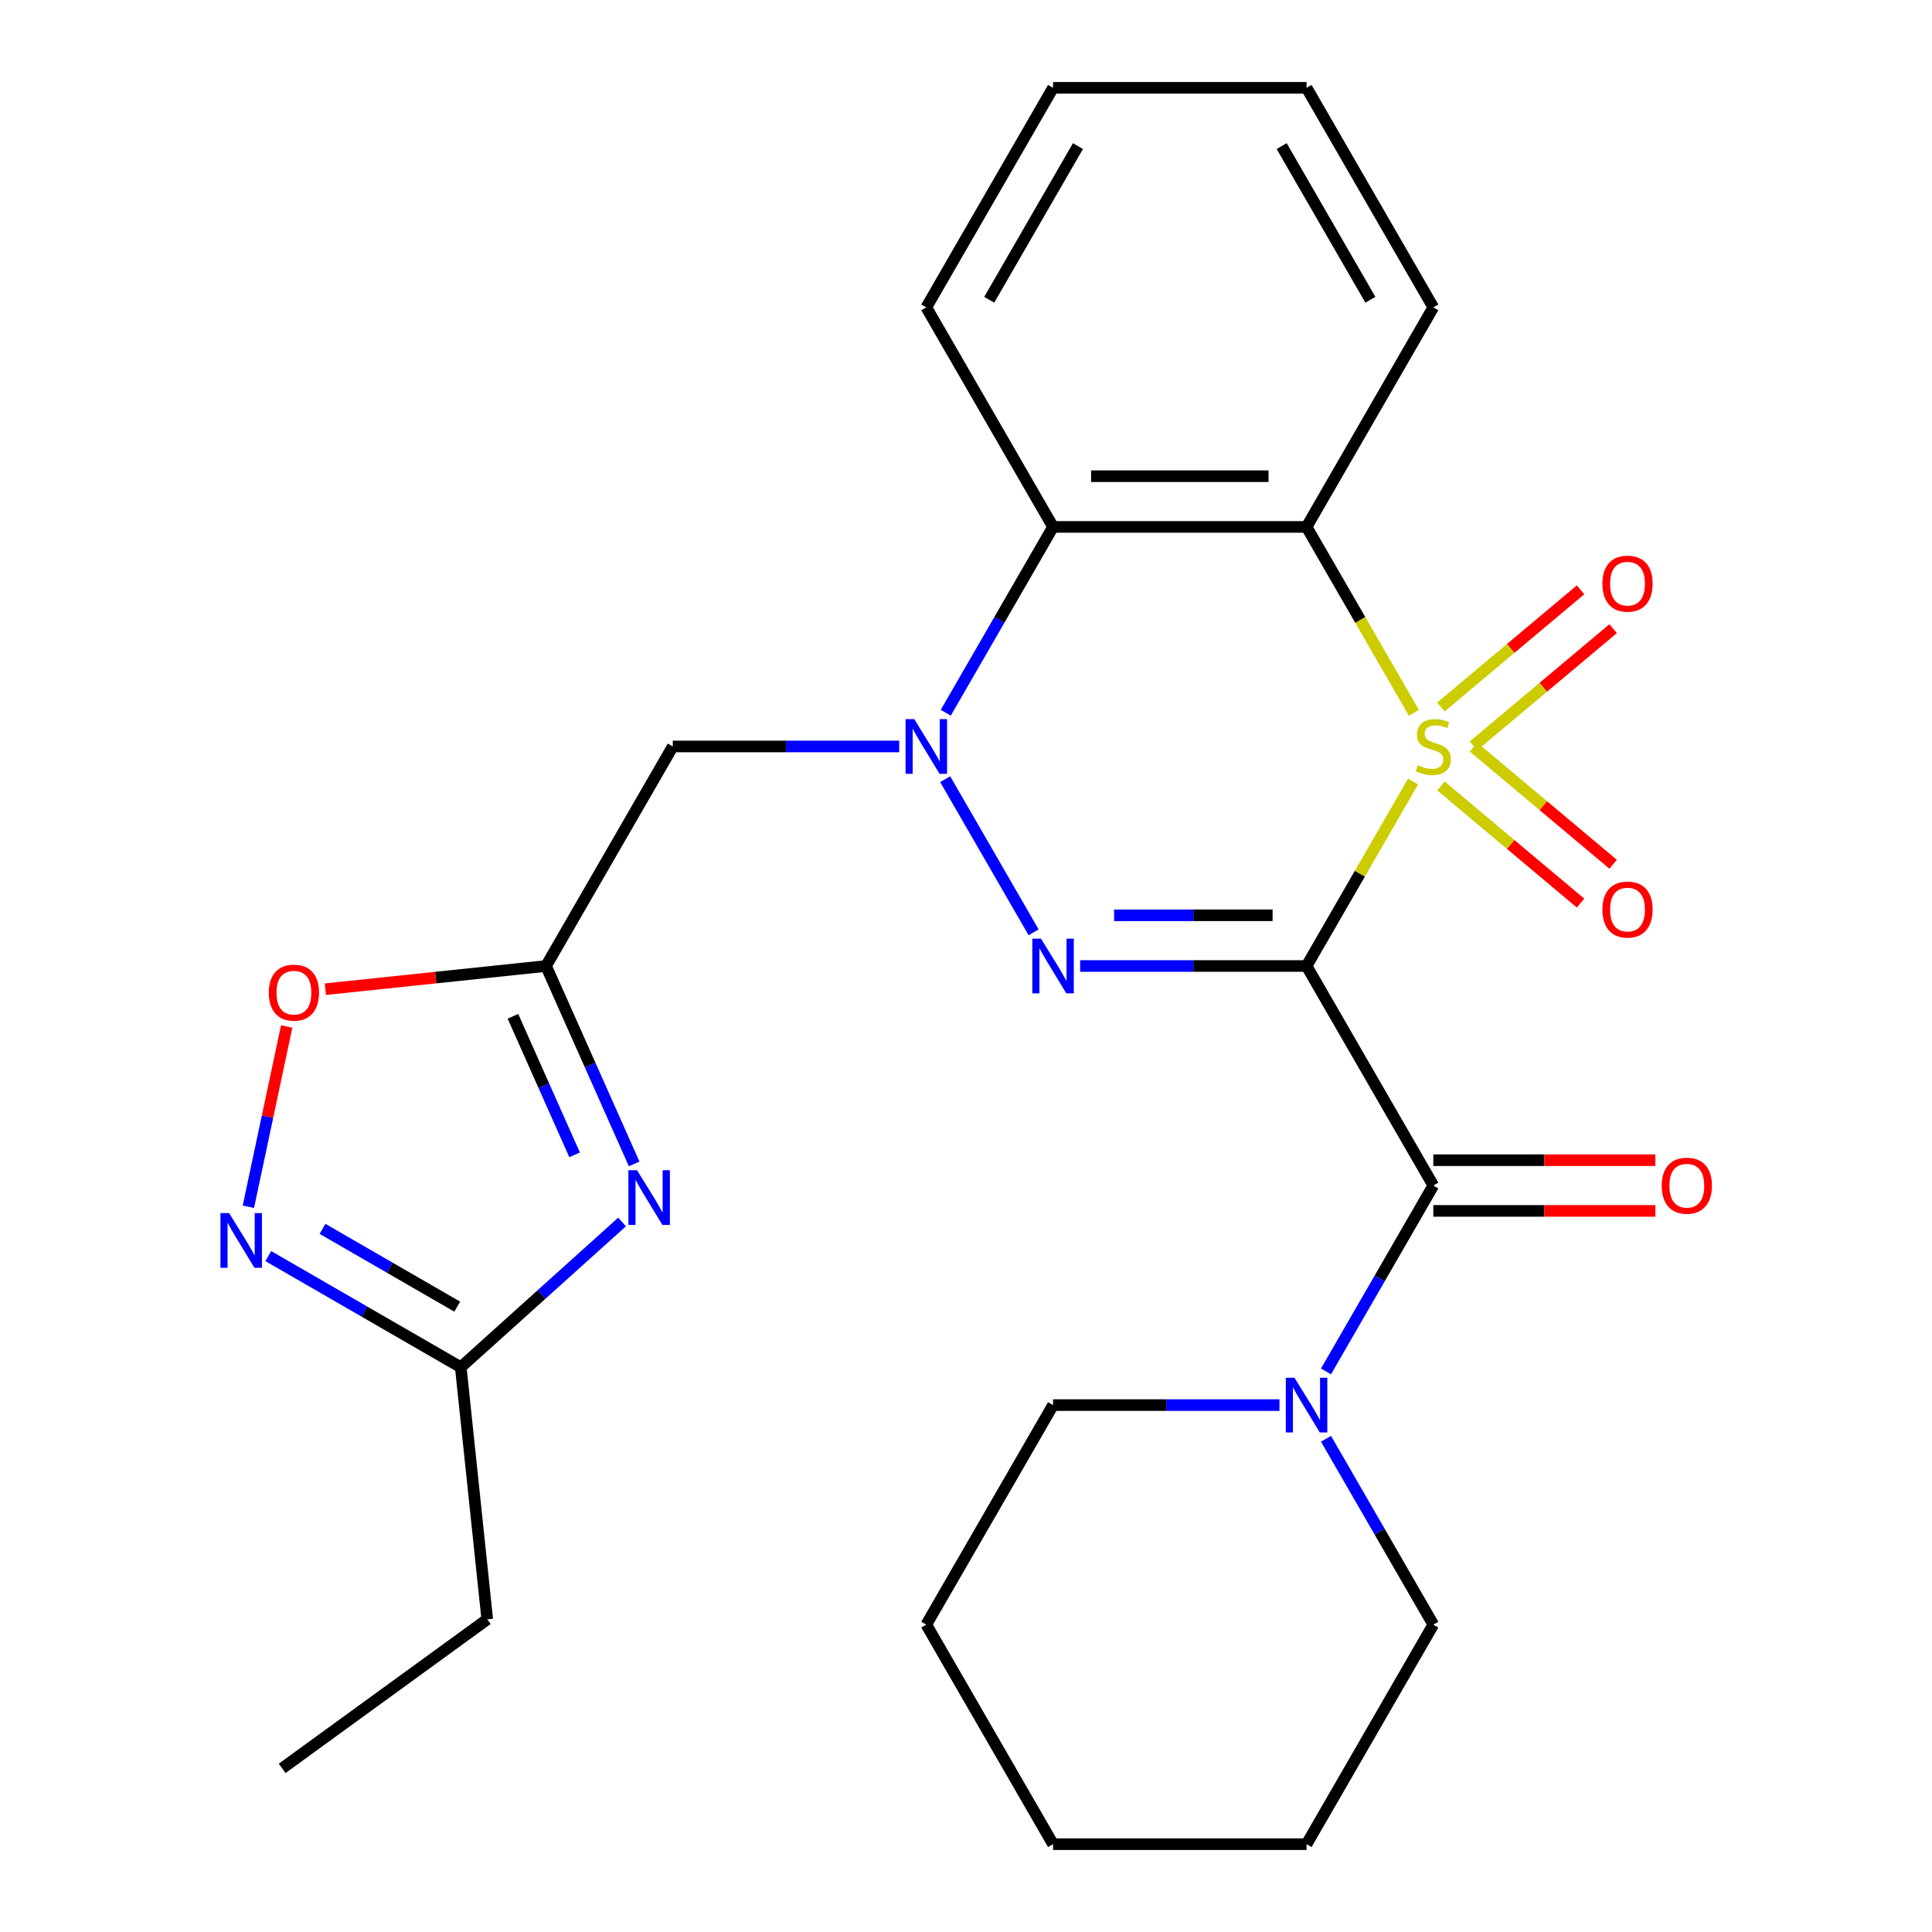 <?xml version='1.0' encoding='iso-8859-1'?>
<svg version='1.1' baseProfile='full'
              xmlns='http://www.w3.org/2000/svg'
                      xmlns:rdkit='http://www.rdkit.org/xml'
                      xmlns:xlink='http://www.w3.org/1999/xlink'
                  xml:space='preserve'
width='1000px' height='1000px' viewBox='0 0 1000 1000'>
<!-- END OF HEADER -->
<rect style='opacity:1.0;fill:#FFFFFF;stroke:none' width='1000' height='1000' x='0' y='0'> </rect>
<path class='bond-0' d='M 731.397,404.524 L 703.835,452.262' style='fill:none;fill-rule:evenodd;stroke:#CCCC00;stroke-width:6px;stroke-linecap:butt;stroke-linejoin:miter;stroke-opacity:1' />
<path class='bond-0' d='M 703.835,452.262 L 676.274,500' style='fill:none;fill-rule:evenodd;stroke:#000000;stroke-width:6px;stroke-linecap:butt;stroke-linejoin:miter;stroke-opacity:1' />
<path class='bond-3' d='M 731.836,368.963 L 704.055,320.845' style='fill:none;fill-rule:evenodd;stroke:#CCCC00;stroke-width:6px;stroke-linecap:butt;stroke-linejoin:miter;stroke-opacity:1' />
<path class='bond-3' d='M 704.055,320.845 L 676.274,272.727' style='fill:none;fill-rule:evenodd;stroke:#000000;stroke-width:6px;stroke-linecap:butt;stroke-linejoin:miter;stroke-opacity:1' />
<path class='bond-13' d='M 762.677,386.044 L 798.817,355.719' style='fill:none;fill-rule:evenodd;stroke:#CCCC00;stroke-width:6px;stroke-linecap:butt;stroke-linejoin:miter;stroke-opacity:1' />
<path class='bond-13' d='M 798.817,355.719 L 834.957,325.394' style='fill:none;fill-rule:evenodd;stroke:#FF0000;stroke-width:6px;stroke-linecap:butt;stroke-linejoin:miter;stroke-opacity:1' />
<path class='bond-13' d='M 745.808,365.94 L 781.948,335.615' style='fill:none;fill-rule:evenodd;stroke:#CCCC00;stroke-width:6px;stroke-linecap:butt;stroke-linejoin:miter;stroke-opacity:1' />
<path class='bond-13' d='M 781.948,335.615 L 818.088,305.29' style='fill:none;fill-rule:evenodd;stroke:#FF0000;stroke-width:6px;stroke-linecap:butt;stroke-linejoin:miter;stroke-opacity:1' />
<path class='bond-14' d='M 745.808,406.787 L 781.948,437.112' style='fill:none;fill-rule:evenodd;stroke:#CCCC00;stroke-width:6px;stroke-linecap:butt;stroke-linejoin:miter;stroke-opacity:1' />
<path class='bond-14' d='M 781.948,437.112 L 818.088,467.437' style='fill:none;fill-rule:evenodd;stroke:#FF0000;stroke-width:6px;stroke-linecap:butt;stroke-linejoin:miter;stroke-opacity:1' />
<path class='bond-14' d='M 762.677,386.684 L 798.817,417.009' style='fill:none;fill-rule:evenodd;stroke:#CCCC00;stroke-width:6px;stroke-linecap:butt;stroke-linejoin:miter;stroke-opacity:1' />
<path class='bond-14' d='M 798.817,417.009 L 834.957,447.334' style='fill:none;fill-rule:evenodd;stroke:#FF0000;stroke-width:6px;stroke-linecap:butt;stroke-linejoin:miter;stroke-opacity:1' />
<path class='bond-1' d='M 676.274,500 L 617.676,500' style='fill:none;fill-rule:evenodd;stroke:#000000;stroke-width:6px;stroke-linecap:butt;stroke-linejoin:miter;stroke-opacity:1' />
<path class='bond-1' d='M 617.676,500 L 559.078,500' style='fill:none;fill-rule:evenodd;stroke:#0000FF;stroke-width:6px;stroke-linecap:butt;stroke-linejoin:miter;stroke-opacity:1' />
<path class='bond-1' d='M 658.695,473.757 L 617.676,473.757' style='fill:none;fill-rule:evenodd;stroke:#000000;stroke-width:6px;stroke-linecap:butt;stroke-linejoin:miter;stroke-opacity:1' />
<path class='bond-1' d='M 617.676,473.757 L 576.658,473.757' style='fill:none;fill-rule:evenodd;stroke:#0000FF;stroke-width:6px;stroke-linecap:butt;stroke-linejoin:miter;stroke-opacity:1' />
<path class='bond-4' d='M 676.274,500 L 741.882,613.636' style='fill:none;fill-rule:evenodd;stroke:#000000;stroke-width:6px;stroke-linecap:butt;stroke-linejoin:miter;stroke-opacity:1' />
<path class='bond-27' d='M 534.989,482.56 L 489.229,403.301' style='fill:none;fill-rule:evenodd;stroke:#0000FF;stroke-width:6px;stroke-linecap:butt;stroke-linejoin:miter;stroke-opacity:1' />
<path class='bond-2' d='M 489.519,368.923 L 517.289,320.825' style='fill:none;fill-rule:evenodd;stroke:#0000FF;stroke-width:6px;stroke-linecap:butt;stroke-linejoin:miter;stroke-opacity:1' />
<path class='bond-2' d='M 517.289,320.825 L 545.058,272.727' style='fill:none;fill-rule:evenodd;stroke:#000000;stroke-width:6px;stroke-linecap:butt;stroke-linejoin:miter;stroke-opacity:1' />
<path class='bond-8' d='M 465.43,386.364 L 406.832,386.364' style='fill:none;fill-rule:evenodd;stroke:#0000FF;stroke-width:6px;stroke-linecap:butt;stroke-linejoin:miter;stroke-opacity:1' />
<path class='bond-8' d='M 406.832,386.364 L 348.234,386.364' style='fill:none;fill-rule:evenodd;stroke:#000000;stroke-width:6px;stroke-linecap:butt;stroke-linejoin:miter;stroke-opacity:1' />
<path class='bond-5' d='M 676.274,272.727 L 545.058,272.727' style='fill:none;fill-rule:evenodd;stroke:#000000;stroke-width:6px;stroke-linecap:butt;stroke-linejoin:miter;stroke-opacity:1' />
<path class='bond-5' d='M 656.592,246.484 L 564.74,246.484' style='fill:none;fill-rule:evenodd;stroke:#000000;stroke-width:6px;stroke-linecap:butt;stroke-linejoin:miter;stroke-opacity:1' />
<path class='bond-16' d='M 676.274,272.727 L 741.882,159.091' style='fill:none;fill-rule:evenodd;stroke:#000000;stroke-width:6px;stroke-linecap:butt;stroke-linejoin:miter;stroke-opacity:1' />
<path class='bond-10' d='M 741.882,613.636 L 714.113,661.734' style='fill:none;fill-rule:evenodd;stroke:#000000;stroke-width:6px;stroke-linecap:butt;stroke-linejoin:miter;stroke-opacity:1' />
<path class='bond-10' d='M 714.113,661.734 L 686.343,709.832' style='fill:none;fill-rule:evenodd;stroke:#0000FF;stroke-width:6px;stroke-linecap:butt;stroke-linejoin:miter;stroke-opacity:1' />
<path class='bond-15' d='M 741.882,626.758 L 799.35,626.758' style='fill:none;fill-rule:evenodd;stroke:#000000;stroke-width:6px;stroke-linecap:butt;stroke-linejoin:miter;stroke-opacity:1' />
<path class='bond-15' d='M 799.35,626.758 L 856.818,626.758' style='fill:none;fill-rule:evenodd;stroke:#FF0000;stroke-width:6px;stroke-linecap:butt;stroke-linejoin:miter;stroke-opacity:1' />
<path class='bond-15' d='M 741.882,600.515 L 799.35,600.515' style='fill:none;fill-rule:evenodd;stroke:#000000;stroke-width:6px;stroke-linecap:butt;stroke-linejoin:miter;stroke-opacity:1' />
<path class='bond-15' d='M 799.35,600.515 L 856.818,600.515' style='fill:none;fill-rule:evenodd;stroke:#FF0000;stroke-width:6px;stroke-linecap:butt;stroke-linejoin:miter;stroke-opacity:1' />
<path class='bond-17' d='M 545.058,272.727 L 479.45,159.091' style='fill:none;fill-rule:evenodd;stroke:#000000;stroke-width:6px;stroke-linecap:butt;stroke-linejoin:miter;stroke-opacity:1' />
<path class='bond-6' d='M 328.231,602.431 L 305.429,551.216' style='fill:none;fill-rule:evenodd;stroke:#0000FF;stroke-width:6px;stroke-linecap:butt;stroke-linejoin:miter;stroke-opacity:1' />
<path class='bond-6' d='M 305.429,551.216 L 282.626,500' style='fill:none;fill-rule:evenodd;stroke:#000000;stroke-width:6px;stroke-linecap:butt;stroke-linejoin:miter;stroke-opacity:1' />
<path class='bond-6' d='M 297.416,597.741 L 281.454,561.89' style='fill:none;fill-rule:evenodd;stroke:#0000FF;stroke-width:6px;stroke-linecap:butt;stroke-linejoin:miter;stroke-opacity:1' />
<path class='bond-6' d='M 281.454,561.89 L 265.492,526.039' style='fill:none;fill-rule:evenodd;stroke:#000000;stroke-width:6px;stroke-linecap:butt;stroke-linejoin:miter;stroke-opacity:1' />
<path class='bond-11' d='M 321.976,632.496 L 280.23,670.084' style='fill:none;fill-rule:evenodd;stroke:#0000FF;stroke-width:6px;stroke-linecap:butt;stroke-linejoin:miter;stroke-opacity:1' />
<path class='bond-11' d='M 280.23,670.084 L 238.484,707.672' style='fill:none;fill-rule:evenodd;stroke:#000000;stroke-width:6px;stroke-linecap:butt;stroke-linejoin:miter;stroke-opacity:1' />
<path class='bond-7' d='M 282.626,500 L 348.234,386.364' style='fill:none;fill-rule:evenodd;stroke:#000000;stroke-width:6px;stroke-linecap:butt;stroke-linejoin:miter;stroke-opacity:1' />
<path class='bond-12' d='M 282.626,500 L 225.518,506.002' style='fill:none;fill-rule:evenodd;stroke:#000000;stroke-width:6px;stroke-linecap:butt;stroke-linejoin:miter;stroke-opacity:1' />
<path class='bond-12' d='M 225.518,506.002 L 168.409,512.005' style='fill:none;fill-rule:evenodd;stroke:#FF0000;stroke-width:6px;stroke-linecap:butt;stroke-linejoin:miter;stroke-opacity:1' />
<path class='bond-9' d='M 128.555,624.624 L 138.472,577.967' style='fill:none;fill-rule:evenodd;stroke:#0000FF;stroke-width:6px;stroke-linecap:butt;stroke-linejoin:miter;stroke-opacity:1' />
<path class='bond-9' d='M 138.472,577.967 L 148.389,531.31' style='fill:none;fill-rule:evenodd;stroke:#FF0000;stroke-width:6px;stroke-linecap:butt;stroke-linejoin:miter;stroke-opacity:1' />
<path class='bond-30' d='M 138.868,650.159 L 188.676,678.916' style='fill:none;fill-rule:evenodd;stroke:#0000FF;stroke-width:6px;stroke-linecap:butt;stroke-linejoin:miter;stroke-opacity:1' />
<path class='bond-30' d='M 188.676,678.916 L 238.484,707.672' style='fill:none;fill-rule:evenodd;stroke:#000000;stroke-width:6px;stroke-linecap:butt;stroke-linejoin:miter;stroke-opacity:1' />
<path class='bond-30' d='M 166.932,636.059 L 201.798,656.188' style='fill:none;fill-rule:evenodd;stroke:#0000FF;stroke-width:6px;stroke-linecap:butt;stroke-linejoin:miter;stroke-opacity:1' />
<path class='bond-30' d='M 201.798,656.188 L 236.663,676.318' style='fill:none;fill-rule:evenodd;stroke:#000000;stroke-width:6px;stroke-linecap:butt;stroke-linejoin:miter;stroke-opacity:1' />
<path class='bond-18' d='M 662.254,727.273 L 603.656,727.273' style='fill:none;fill-rule:evenodd;stroke:#0000FF;stroke-width:6px;stroke-linecap:butt;stroke-linejoin:miter;stroke-opacity:1' />
<path class='bond-18' d='M 603.656,727.273 L 545.058,727.273' style='fill:none;fill-rule:evenodd;stroke:#000000;stroke-width:6px;stroke-linecap:butt;stroke-linejoin:miter;stroke-opacity:1' />
<path class='bond-19' d='M 686.343,744.713 L 714.113,792.811' style='fill:none;fill-rule:evenodd;stroke:#0000FF;stroke-width:6px;stroke-linecap:butt;stroke-linejoin:miter;stroke-opacity:1' />
<path class='bond-19' d='M 714.113,792.811 L 741.882,840.909' style='fill:none;fill-rule:evenodd;stroke:#000000;stroke-width:6px;stroke-linecap:butt;stroke-linejoin:miter;stroke-opacity:1' />
<path class='bond-20' d='M 238.484,707.672 L 252.2,838.17' style='fill:none;fill-rule:evenodd;stroke:#000000;stroke-width:6px;stroke-linecap:butt;stroke-linejoin:miter;stroke-opacity:1' />
<path class='bond-21' d='M 741.882,159.091 L 676.274,45.455' style='fill:none;fill-rule:evenodd;stroke:#000000;stroke-width:6px;stroke-linecap:butt;stroke-linejoin:miter;stroke-opacity:1' />
<path class='bond-21' d='M 709.313,155.167 L 663.388,75.622' style='fill:none;fill-rule:evenodd;stroke:#000000;stroke-width:6px;stroke-linecap:butt;stroke-linejoin:miter;stroke-opacity:1' />
<path class='bond-28' d='M 479.45,159.091 L 545.058,45.455' style='fill:none;fill-rule:evenodd;stroke:#000000;stroke-width:6px;stroke-linecap:butt;stroke-linejoin:miter;stroke-opacity:1' />
<path class='bond-28' d='M 512.018,155.167 L 557.944,75.622' style='fill:none;fill-rule:evenodd;stroke:#000000;stroke-width:6px;stroke-linecap:butt;stroke-linejoin:miter;stroke-opacity:1' />
<path class='bond-24' d='M 545.058,727.273 L 479.45,840.909' style='fill:none;fill-rule:evenodd;stroke:#000000;stroke-width:6px;stroke-linecap:butt;stroke-linejoin:miter;stroke-opacity:1' />
<path class='bond-25' d='M 741.882,840.909 L 676.274,954.545' style='fill:none;fill-rule:evenodd;stroke:#000000;stroke-width:6px;stroke-linecap:butt;stroke-linejoin:miter;stroke-opacity:1' />
<path class='bond-22' d='M 252.2,838.17 L 146.044,915.296' style='fill:none;fill-rule:evenodd;stroke:#000000;stroke-width:6px;stroke-linecap:butt;stroke-linejoin:miter;stroke-opacity:1' />
<path class='bond-23' d='M 676.274,45.455 L 545.058,45.455' style='fill:none;fill-rule:evenodd;stroke:#000000;stroke-width:6px;stroke-linecap:butt;stroke-linejoin:miter;stroke-opacity:1' />
<path class='bond-29' d='M 479.45,840.909 L 545.058,954.545' style='fill:none;fill-rule:evenodd;stroke:#000000;stroke-width:6px;stroke-linecap:butt;stroke-linejoin:miter;stroke-opacity:1' />
<path class='bond-26' d='M 676.274,954.545 L 545.058,954.545' style='fill:none;fill-rule:evenodd;stroke:#000000;stroke-width:6px;stroke-linecap:butt;stroke-linejoin:miter;stroke-opacity:1' />
<path  class='atom-0' d='M 733.882 396.084
Q 734.202 396.204, 735.522 396.764
Q 736.842 397.324, 738.282 397.684
Q 739.762 398.004, 741.202 398.004
Q 743.882 398.004, 745.442 396.724
Q 747.002 395.404, 747.002 393.124
Q 747.002 391.564, 746.202 390.604
Q 745.442 389.644, 744.242 389.124
Q 743.042 388.604, 741.042 388.004
Q 738.522 387.244, 737.002 386.524
Q 735.522 385.804, 734.442 384.284
Q 733.402 382.764, 733.402 380.204
Q 733.402 376.644, 735.802 374.444
Q 738.242 372.244, 743.042 372.244
Q 746.322 372.244, 750.042 373.804
L 749.122 376.884
Q 745.722 375.484, 743.162 375.484
Q 740.402 375.484, 738.882 376.644
Q 737.362 377.764, 737.402 379.724
Q 737.402 381.244, 738.162 382.164
Q 738.962 383.084, 740.082 383.604
Q 741.242 384.124, 743.162 384.724
Q 745.722 385.524, 747.242 386.324
Q 748.762 387.124, 749.842 388.764
Q 750.962 390.364, 750.962 393.124
Q 750.962 397.044, 748.322 399.164
Q 745.722 401.244, 741.362 401.244
Q 738.842 401.244, 736.922 400.684
Q 735.042 400.164, 732.802 399.244
L 733.882 396.084
' fill='#CCCC00'/>
<path  class='atom-2' d='M 538.798 485.84
L 548.078 500.84
Q 548.998 502.32, 550.478 505
Q 551.958 507.68, 552.038 507.84
L 552.038 485.84
L 555.798 485.84
L 555.798 514.16
L 551.918 514.16
L 541.958 497.76
Q 540.798 495.84, 539.558 493.64
Q 538.358 491.44, 537.998 490.76
L 537.998 514.16
L 534.318 514.16
L 534.318 485.84
L 538.798 485.84
' fill='#0000FF'/>
<path  class='atom-3' d='M 473.19 372.204
L 482.47 387.204
Q 483.39 388.684, 484.87 391.364
Q 486.35 394.044, 486.43 394.204
L 486.43 372.204
L 490.19 372.204
L 490.19 400.524
L 486.31 400.524
L 476.35 384.124
Q 475.19 382.204, 473.95 380.004
Q 472.75 377.804, 472.39 377.124
L 472.39 400.524
L 468.71 400.524
L 468.71 372.204
L 473.19 372.204
' fill='#0000FF'/>
<path  class='atom-7' d='M 329.736 605.712
L 339.016 620.712
Q 339.936 622.192, 341.416 624.872
Q 342.896 627.552, 342.976 627.712
L 342.976 605.712
L 346.736 605.712
L 346.736 634.032
L 342.856 634.032
L 332.896 617.632
Q 331.736 615.712, 330.496 613.512
Q 329.296 611.312, 328.936 610.632
L 328.936 634.032
L 325.256 634.032
L 325.256 605.712
L 329.736 605.712
' fill='#0000FF'/>
<path  class='atom-10' d='M 118.588 627.904
L 127.868 642.904
Q 128.788 644.384, 130.268 647.064
Q 131.748 649.744, 131.828 649.904
L 131.828 627.904
L 135.588 627.904
L 135.588 656.224
L 131.708 656.224
L 121.748 639.824
Q 120.588 637.904, 119.348 635.704
Q 118.148 633.504, 117.788 632.824
L 117.788 656.224
L 114.108 656.224
L 114.108 627.904
L 118.588 627.904
' fill='#0000FF'/>
<path  class='atom-11' d='M 670.014 713.113
L 679.294 728.113
Q 680.214 729.593, 681.694 732.273
Q 683.174 734.953, 683.254 735.113
L 683.254 713.113
L 687.014 713.113
L 687.014 741.433
L 683.134 741.433
L 673.174 725.033
Q 672.014 723.113, 670.774 720.913
Q 669.574 718.713, 669.214 718.033
L 669.214 741.433
L 665.534 741.433
L 665.534 713.113
L 670.014 713.113
' fill='#0000FF'/>
<path  class='atom-13' d='M 139.129 513.796
Q 139.129 506.996, 142.489 503.196
Q 145.849 499.396, 152.129 499.396
Q 158.409 499.396, 161.769 503.196
Q 165.129 506.996, 165.129 513.796
Q 165.129 520.676, 161.729 524.596
Q 158.329 528.476, 152.129 528.476
Q 145.889 528.476, 142.489 524.596
Q 139.129 520.716, 139.129 513.796
M 152.129 525.276
Q 156.449 525.276, 158.769 522.396
Q 161.129 519.476, 161.129 513.796
Q 161.129 508.236, 158.769 505.436
Q 156.449 502.596, 152.129 502.596
Q 147.809 502.596, 145.449 505.396
Q 143.129 508.196, 143.129 513.796
Q 143.129 519.516, 145.449 522.396
Q 147.809 525.276, 152.129 525.276
' fill='#FF0000'/>
<path  class='atom-14' d='M 829.399 302.1
Q 829.399 295.3, 832.759 291.5
Q 836.119 287.7, 842.399 287.7
Q 848.679 287.7, 852.039 291.5
Q 855.399 295.3, 855.399 302.1
Q 855.399 308.98, 851.999 312.9
Q 848.599 316.78, 842.399 316.78
Q 836.159 316.78, 832.759 312.9
Q 829.399 309.02, 829.399 302.1
M 842.399 313.58
Q 846.719 313.58, 849.039 310.7
Q 851.399 307.78, 851.399 302.1
Q 851.399 296.54, 849.039 293.74
Q 846.719 290.9, 842.399 290.9
Q 838.079 290.9, 835.719 293.7
Q 833.399 296.5, 833.399 302.1
Q 833.399 307.82, 835.719 310.7
Q 838.079 313.58, 842.399 313.58
' fill='#FF0000'/>
<path  class='atom-15' d='M 829.399 470.788
Q 829.399 463.988, 832.759 460.188
Q 836.119 456.388, 842.399 456.388
Q 848.679 456.388, 852.039 460.188
Q 855.399 463.988, 855.399 470.788
Q 855.399 477.668, 851.999 481.588
Q 848.599 485.468, 842.399 485.468
Q 836.159 485.468, 832.759 481.588
Q 829.399 477.708, 829.399 470.788
M 842.399 482.268
Q 846.719 482.268, 849.039 479.388
Q 851.399 476.468, 851.399 470.788
Q 851.399 465.228, 849.039 462.428
Q 846.719 459.588, 842.399 459.588
Q 838.079 459.588, 835.719 462.388
Q 833.399 465.188, 833.399 470.788
Q 833.399 476.508, 835.719 479.388
Q 838.079 482.268, 842.399 482.268
' fill='#FF0000'/>
<path  class='atom-16' d='M 860.098 613.716
Q 860.098 606.916, 863.458 603.116
Q 866.818 599.316, 873.098 599.316
Q 879.378 599.316, 882.738 603.116
Q 886.098 606.916, 886.098 613.716
Q 886.098 620.596, 882.698 624.516
Q 879.298 628.396, 873.098 628.396
Q 866.858 628.396, 863.458 624.516
Q 860.098 620.636, 860.098 613.716
M 873.098 625.196
Q 877.418 625.196, 879.738 622.316
Q 882.098 619.396, 882.098 613.716
Q 882.098 608.156, 879.738 605.356
Q 877.418 602.516, 873.098 602.516
Q 868.778 602.516, 866.418 605.316
Q 864.098 608.116, 864.098 613.716
Q 864.098 619.436, 866.418 622.316
Q 868.778 625.196, 873.098 625.196
' fill='#FF0000'/>
</svg>
